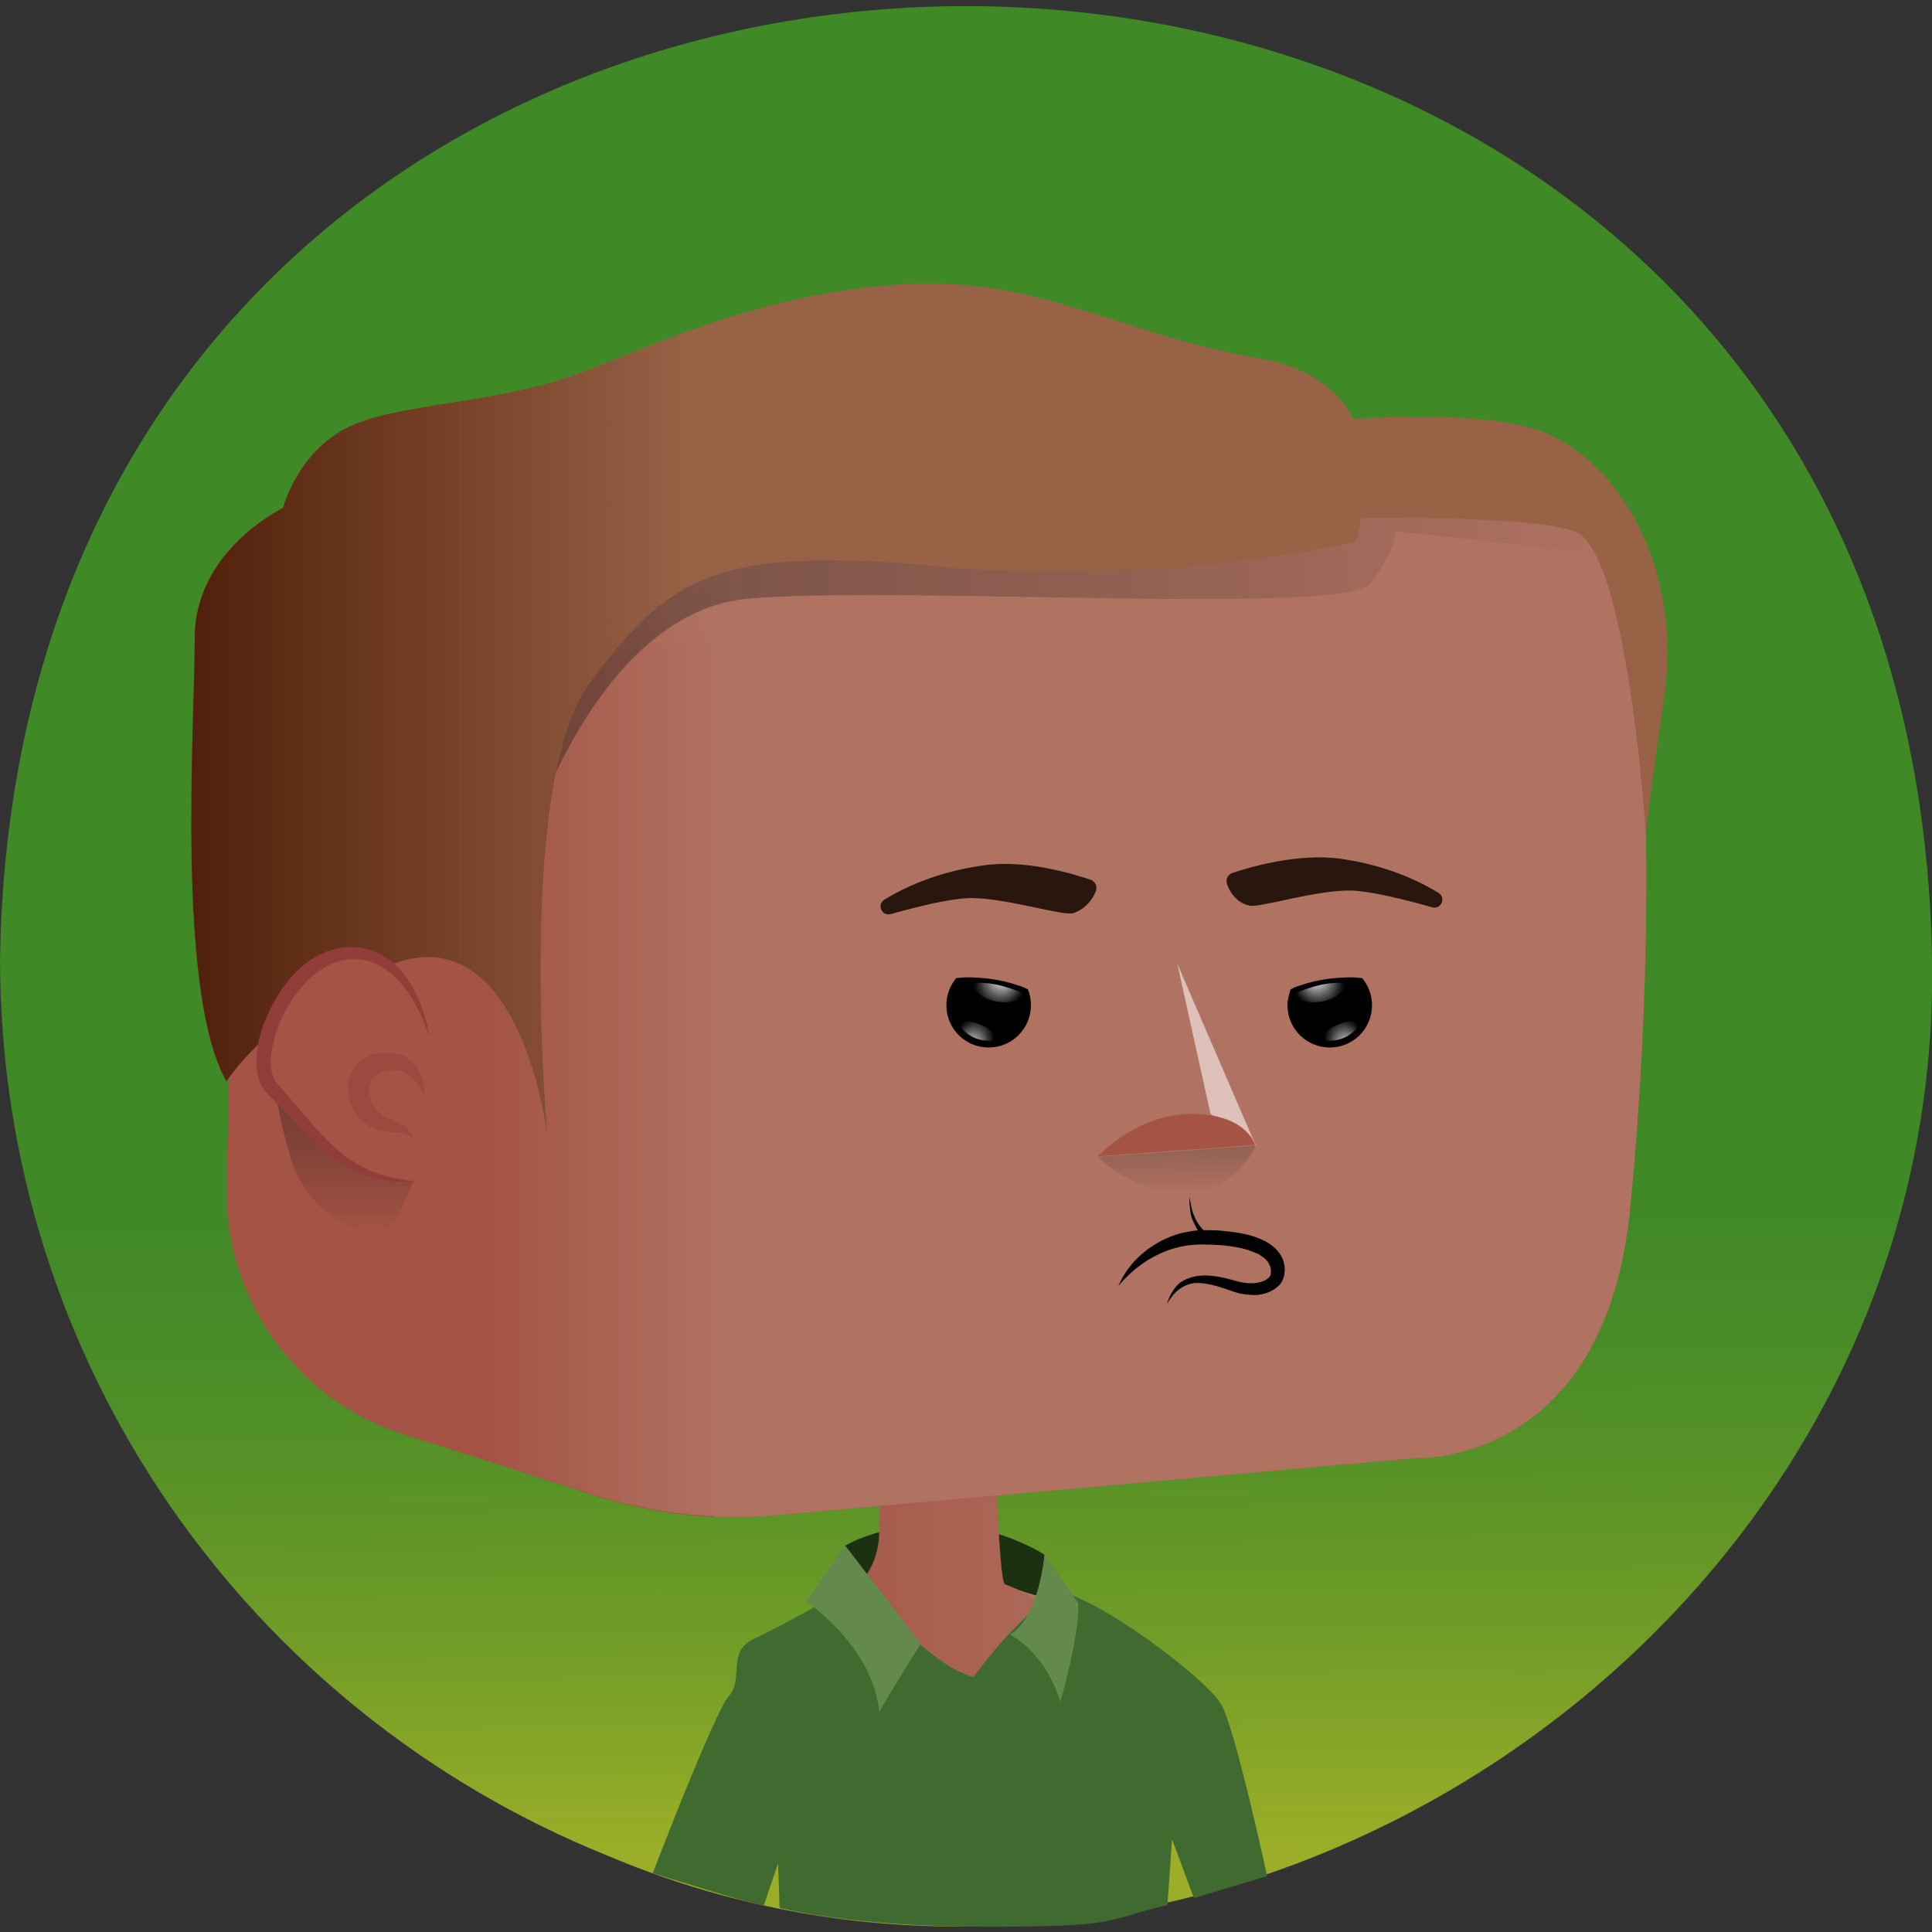 <?xml version="1.0" encoding="utf-8"?><svg xmlns="http://www.w3.org/2000/svg" viewBox="0 0 512 512"><rect x="0" y="0" width="512" height="512" fill="#333333" stroke="none"/><svg viewBox="0 0 256 256"><linearGradient id="a" x1="128.955" x2="127.035" y1="245.759" y2="9.177" gradientUnits="userSpaceOnUse"><stop offset="0" stop-color="#9cae27"/><stop offset=".008" stop-color="#99ad27"/><stop offset=".116" stop-color="#729d27"/><stop offset=".216" stop-color="#579227"/><stop offset=".303" stop-color="#468b27"/><stop offset=".369" stop-color="#408927"/></linearGradient><path fill="url(#a)" d="M256 127c1.6 89.8-95.1 153.1-175.7 118.8C33.1 226.7 0 180.8 0 127c2.8-168.2 253.1-168.3 256 0z"/></svg><svg viewBox="0 0 256 256"><path fill="#1c3112" d="M112 204.8s4.5-2.8 12.4-2.8 14 4 14 4v9.6l-24.6-1.5-1.8-9.3z"/><path fill="#a45344" d="M156.8 223.6H99.5c3.5-11 17.5-9.2 17-21.6.1-1.8.2-4.6.3-6.6l15.1-3.5s.4 16.6 1.2 18c10.5 4.3 20.2 8.8 23.7 13.7z"/><linearGradient id="b" x1="99.5" x2="156.8" y1="49.006" y2="49.006" gradientTransform="matrix(1 0 0 -1 0 256.756)" gradientUnits="userSpaceOnUse"><stop offset="0" stop-color="#b07362" stop-opacity="0"/><stop offset=".996" stop-color="#b07362"/><stop offset="1" stop-color="#b07362"/></linearGradient><path fill="url(#b)" d="M156.8 223.6H99.5c3.5-11 17.5-9.2 17-21.6.1-1.8.2-4.6.3-6.6l15.1-3.5s.4 16.6 1.2 18c10.5 4.3 20.2 8.8 23.7 13.7z"/><linearGradient id="c" x1="124.4" x2="124.4" y1="-759.094" y2="-766.717" gradientTransform="matrix(1 0 0 -1 0 -567.244)" gradientUnits="userSpaceOnUse"><stop offset="0" stop-color="#a45344"/><stop offset="1" stop-color="#a45344" stop-opacity="0"/></linearGradient><path fill="url(#c)" d="M132.3 202.1c-4.1 2.6-11.7 2-15.8-.1 0-.6.3-5.9.3-6.7l15.1-3.5c.1 1.7.4 9.1.4 10.3z"/><path fill="#b07362" d="M157.9 223.6h-2.1c-1.3-1.2-2.8-2.8-4.3-3.5l-14.1.9c-2.6-.9 10.4-2.7 10.2-2.9.3-.1.4-.5.1-.7-5.1-3.2-9.5-5.2-12.8-6.7 4.6 1.4 16.2 4.2 23 12.9z"/><linearGradient id="d" x1="106.775" x2="120.859" y1="-787.048" y2="-787.048" gradientTransform="matrix(1 0 0 -1 0 -567.244)" gradientUnits="userSpaceOnUse"><stop offset="0" stop-color="#b07362" stop-opacity="0"/><stop offset=".996" stop-color="#b07362"/><stop offset="1" stop-color="#b07362"/></linearGradient><path fill="url(#d)" d="M109.8 218.7c13.8 1.5 10.8 2.2 10.9 2.3-2.6 0-10.4-.6-12.9-.4-2.2 0 0-2.5 2-1.9z"/><path fill="#3f6a30" d="M110.7 211.4s-7.4 4.2-10.9 5.8c-3.5 1.7-1.2 5.2-3.2 7.5s-10.1 23.5-10.1 23.5 12.6 4 14.7 4.3l1.9-5.6.2 5.9s9.3 2.5 27.2 2.5 15.4-.7 24.2-2.9c.5-.1 0 0 0 0l.6-8.7 2.9 7.8 9.7-2.9s-4.2-19.5-6.1-22.8c-1.9-3.3-16.8-14.7-22.4-15.1l-5.8 5.9s-2 2.1-4.6 5.6c0 0-2.5-.3-7.2-4.4-4.4-4.1-11.1-6.4-11.1-6.4z"/><path fill="#638a4c" d="M112 204.8l-5.2 7.4s8.8 5.8 9.7 14.6c0 0 2.6-4.4 5.5-9l-10-13zM138.4 206s-.7 8.4-4.6 10.6c0 0 4.6 2.1 6.7 8.9 0 0 2.5-8.6 2.4-13l-4.5-6.5z"/></svg><svg viewBox="0 0 256 256"><path fill="#a45344" d="M216.6 153.5c-.2 2.2-.4 4.4-.6 6.7-3.4 34.2-28.4 33-28.4 33l-85 7.6c-2.6.2-5.2.3-7.8.2-5.2-.2-10.3-1.1-15.3-2.6-6.1-2-19.6-6.3-25.6-8.2-14.4-4.4-24.2-17.9-23.9-33l.1-3.1.8-36.1.3-16.7v-.4l.3-15.2c0-2.5.5-4.6 1.2-6.7.8-2.1 1.9-4 3.3-5.9 1.1-1.8 2.6-3.4 4.2-4.7 4-3.2 9.1-5.2 14.6-5.2h14.7l25.9 2.4c11.3.1 45.9-.1 56.6 0 11.8.3 34.7-3.6 46.6-2.4 3.9.4 6.7 1.2 8.8 2.4 2 1.1 3.4 2.6 4.3 4.4.2.3.4.7.6 1 1.2 2.2 1.5 3.2 2.6 8 .3 1.2.6 2.7 1 4.5 2.3 9.9 3.3 38.3.7 70z"/><path fill="#b07362" d="M216.6 153.5c-.2 2.2-.4 4.4-.6 6.7-3.4 34.2-28.4 33-28.4 33l-85 7.6c-2.6.2-5.2.3-7.8.2l.2-36 .3-62.9.1-25.2 116.5-6.8c1.9 3.6 1.9 3.6 4.1 13.4 2.2 9.9 3.2 38.3.6 70z"/><linearGradient id="e" x1="63.105" x2="63.105" y1="86.523" y2="73.521" gradientUnits="userSpaceOnUse"><stop offset="0" stop-color="#b07362" stop-opacity="0"/><stop offset="1" stop-color="#b07362"/></linearGradient><path fill="url(#e)" d="M95.4 76.7l-.3 51-64.4-9.9.3-16.7v-.4l.3-15.2c.1-5 1.7-8.8 4.5-12.6.4-.6 1-1.6 1.5-2.1l.6-.6 57.5 6.5z"/><linearGradient id="f" x1="63.74" x2="96.99" y1="136.79" y2="136.79" gradientUnits="userSpaceOnUse"><stop offset="0" stop-color="#b07362" stop-opacity="0"/><stop offset="1" stop-color="#b07362"/></linearGradient><path fill="url(#f)" d="M97 200.9h-2.2c-5.2-.2-10.3-1.1-15.3-2.6l-15.7-5V72.6l31.7 4.1L97 200.9z"/><path fill="#ddc0ba" d="M211.8 69.7l-162.6.4-9-2c4-3.2 9.1-5.2 14.6-5.2h14.7l25.3-.8 42.2-1.4c3.6-.1 7.3-.1 10.9-.1 11.8.3 38.9 1.2 50.8 2.3 3.9.4 6.7 1.2 8.8 2.4 2 1.2 3.3 2.7 4.3 4.4z"/><linearGradient id="g" x1="124.98" x2="124.98" y1="65.114" y2="68.354" gradientUnits="userSpaceOnUse"><stop offset="0" stop-color="#b07362" stop-opacity="0"/><stop offset="1" stop-color="#b07362"/></linearGradient><path fill="url(#g)" d="M212.4 70.8L95.5 77.7l-57.9-7.1c.1-.1.2-.3.4-.4 4.2-4.4 10.2-7.2 16.8-7.2h14.7l31.5 1.9s85.8-3.1 97.7-1.9c3.9.4 6.7 1.2 8.8 2.4 2.1 1.2 3.4 2.7 4.4 4.5.2.3.3.6.5.9z"/></svg><svg viewBox="0 0 256 256"><path fill="#020203" d="M148.2 170.4c1.4-3.4 4.6-6 8.3-7 .9-.2 1.9-.4 2.8-.4 1 0 1.9 0 2.8.1 1.8.2 3.7.4 5.6 1.4.9.5 1.8 1.2 2.3 2.4.2.6.3 1.2.2 1.7 0 .3-.1.7-.2.9-.1.3-.3.6-.5.8-.9.9-2 1.2-3 1.3-1 0-2-.1-2.9-.4-1.7-.6-3.4-1.2-5-1.2-.8 0-1.6.3-2.3.8-.7.5-1.2 1.2-1.7 2 .3-.9.7-1.7 1.3-2.4.6-.7 1.6-1.1 2.6-1.3 1.9-.3 3.8.2 5.5.7.8.2 1.6.3 2.4.2.8-.1 1.5-.4 1.8-.8.2-.2.2-.4.2-.7 0-.3 0-.6-.2-.9-.2-.6-.8-1-1.4-1.4-.7-.3-1.4-.6-2.3-.8-.8-.2-1.7-.3-2.5-.4-1.8-.1-3.4-.2-5.1.1-3.3.6-6.4 2.5-8.7 5.3z"/><path fill="#020203" d="M159.7 164.3c-.5-.4-.8-.8-1-1.3-.3-.5-.5-1-.7-1.4-.2-.5-.3-1-.3-1.5-.1-.5-.1-1-.1-1.5l.3 1.5c.1.5.3.9.5 1.4.2.4.5.9.8 1.2.3.4.7.7 1 .9l-.5.7z"/></svg><svg viewBox="0 0 256 256"><path d="M136.6 133.2c0 3.1-2.5 5.6-5.6 5.6-3.1 0-5.6-2.5-5.6-5.6 0-1.4.5-2.6 1.3-3.6.4 0 .9-.1 1.3-.1 2 0 4.4.2 7 1.1.4.1.8.3 1.2.5.3.7.4 1.4.4 2.1z"/><radialGradient id="h" cx="131.94" cy="131.494" r="5.955" fx="133" fy="129.057" gradientUnits="userSpaceOnUse"><stop offset=".06" stop-color="#fff"/><stop offset=".206" stop-color="#a9a9a9"/><stop offset=".341" stop-color="#616161"/><stop offset=".452" stop-color="#2c2c2c"/><stop offset=".535" stop-color="#0c0c0c"/><stop offset=".581"/><stop offset="1"/></radialGradient><path fill="url(#h)" d="M135.6 132.2c-.8.4-1.6.6-2.5.6-2 0-3.8-1-4.7-2.6 1.1 0 2.5 0 3.8.3 1.3.3 2.4.7 3.4 1.1-.1.2-.1.4 0 .6z"/><radialGradient id="i" cx="129.619" cy="136.638" r="6.229" fx="132.651" fy="137.212" gradientTransform="matrix(-.256 .967 -.74 -.196 263.913 38.151)" gradientUnits="userSpaceOnUse"><stop offset=".065" stop-color="#fff"/><stop offset=".202" stop-color="#a9a9a9"/><stop offset=".33" stop-color="#616161"/><stop offset=".435" stop-color="#2c2c2c"/><stop offset=".513" stop-color="#0c0c0c"/><stop offset=".557"/></radialGradient><path fill="url(#i)" d="M132.4 137.7c-.5.1-.9.2-1.4.2-1.8 0-3.4-1-4.1-2.5.3-.1.7-.1 1-.1 1.8.1 3.5 1 4.5 2.4z"/><g><path d="M170.6 133.2c0 3.1 2.5 5.6 5.6 5.6 3.1 0 5.6-2.5 5.6-5.6 0-1.4-.5-2.6-1.3-3.6-.4 0-.9-.1-1.3-.1-2 0-4.4.2-7 1.1-.4.1-.8.3-1.2.5-.2.7-.4 1.4-.4 2.1z"/><radialGradient id="j" cx="136.179" cy="131.494" r="5.955" fx="137.238" fy="129.057" gradientTransform="matrix(-1 0 0 1 311.439 0)" gradientUnits="userSpaceOnUse"><stop offset=".06" stop-color="#fff"/><stop offset=".206" stop-color="#a9a9a9"/><stop offset=".341" stop-color="#616161"/><stop offset=".452" stop-color="#2c2c2c"/><stop offset=".535" stop-color="#0c0c0c"/><stop offset=".581"/><stop offset="1"/></radialGradient><path fill="url(#j)" d="M171.6 132.2c.8.4 1.6.6 2.5.6 2 0 3.8-1 4.7-2.6-1.1 0-2.5 0-3.8.3-1.3.3-2.4.7-3.4 1.1.1.2.1.4 0 .6z"/><radialGradient id="k" cx="133.857" cy="136.638" r="6.229" fx="136.889" fy="137.212" gradientTransform="matrix(.256 .967 .74 -.196 42.2 34.054)" gradientUnits="userSpaceOnUse"><stop offset=".065" stop-color="#fff"/><stop offset=".202" stop-color="#a9a9a9"/><stop offset=".33" stop-color="#616161"/><stop offset=".435" stop-color="#2c2c2c"/><stop offset=".513" stop-color="#0c0c0c"/><stop offset=".557"/></radialGradient><path fill="url(#k)" d="M174.8 137.7c.5.1.9.2 1.4.2 1.8 0 3.4-1 4.1-2.5-.3-.1-.7-.1-1-.1-1.8.1-3.5 1-4.5 2.4z"/></g></svg><svg x="0" y="0" version="1.1" viewBox="0 0 256 256" xml:space="preserve"><path d="M145.2 118.1c.2-.6 0-1.2-.6-1.5-2.4-.8-8.8-2.8-14.5-1.9-4.9.7-9.3 2.3-12.9 4.5-1.1.7-.3 2.3.9 1.9 3.6-1 8-2.1 10.6-2.1 4.7 0 12.1 2.4 13.5 2 1-.3 2.3-1.2 3-2.9zM162.6 117.2c-.2-.6 0-1.2.6-1.5 2.4-.8 8.8-2.7 14.5-1.9 4.9.7 9.3 2.3 12.9 4.5 1.1.7.3 2.3-.9 1.9-3.5-1-8-2.1-10.6-2.2-4.7-.1-12.1 2.3-13.5 2-1.1-.2-2.3-1-3-2.8z" style="fill:#29160f"/></svg><svg viewBox="0 0 256 256"><linearGradient id="l" x1="69.681" x2="215.002" y1="87.35" y2="87.35" gradientUnits="userSpaceOnUse"><stop offset="0" stop-color="#1d1d1b" stop-opacity=".4"/><stop offset="1" stop-opacity="0"/></linearGradient><path fill="url(#l)" d="M69.7 112.3s9.2-31.4 29.7-33c20.5-1.7 78.9 2.3 82.2-2s3.3-6.9 3.3-6.9l30.1 3.3-12.6-11.2H76l-6.3 49.8z"/><path fill="#986246" d="M220.5 92.4c-2.4 16.7-2.4 18.2-2.4 18.3 0 0-2.4-37.9-9.5-40.3-5.2-1.8-20.4-1.8-28.2-1.8-.4 2-.8 3.2-.8 3.2S154.2 77.9 124 75c-16.2-1.5-25.4-.8-31.9 2.3-5.6 2.7-9.3 7-13.9 13.1-9.5 12.6-6 56.1-5.7 59.8-.4-2.8-4.2-27.8-19.8-22.7C36.4 133 30 143.3 30 143.3c-6.7-11.9-4.2-47.2-4.2-58.8s11.7-17.2 11.7-17.2 1.6-6.3 7.2-9.9c5.6-3.6 16.5-3.6 26.8-6.3 5.6-1.4 12.4-4.7 20.8-7.6 7-2.5 15.1-4.7 24.4-5.6 20.4-2 29.8 6 50.2 9.6 6.8 1.2 10.5 4.3 12.4 8 7.9-.5 19.2-.6 25.3 1.8 10 4 18.4 18.1 15.9 35.1z"/><linearGradient id="m" x1="25.343" x2="92.19" y1="161.1" y2="161.1" gradientTransform="matrix(1 0 0 -1 0 258)" gradientUnits="userSpaceOnUse"><stop offset="0" stop-color="#51200A"/><stop offset="1" stop-color="#51200A" stop-opacity="0"/></linearGradient><path fill="url(#m)" d="M92.1 43.6v33.7c-5.6 2.7-9.3 7-13.9 13.1-9.5 12.6-6 56.1-5.7 59.8-.4-2.8-4.2-27.8-19.8-22.7C36.4 133 30 143.3 30 143.3c-6.7-11.9-4.2-47.2-4.2-58.8s11.7-17.2 11.7-17.2 1.6-6.3 7.2-9.9c5.6-3.6 16.5-3.6 26.8-6.3 5.4-1.3 12.3-4.6 20.6-7.5z"/></svg><svg viewBox="0 0 256 256"><linearGradient id="n" x1="45.663" x2="45.663" y1="143.65" y2="163.25" gradientUnits="userSpaceOnUse"><stop offset="0" stop-color="#1d1d1b" stop-opacity=".4"/><stop offset="1" stop-opacity="0"/></linearGradient><path fill="url(#n)" d="M51.8 162.5c1.2-1.1 2.4-5.1 3.1-6.1 0 0-13.2-4.7-18.2-12.6-.9-1.5.4 4.6 1.7 9.3 2.5 8.6 10.9 11.7 13.4 9.4z"/><path fill="#a45344" d="M55.1 156.5c-9.4.4-13.6-6.9-18.8-12.1-4-4 2.2-18 10.3-18S57 137.5 57 137.5"/><path fill="#923D3A" d="M55.1 156.5c-2.6.3-5.4-.1-7.9-1.3s-4.6-3-6.5-4.9c-1-.9-1.9-1.9-2.8-2.9l-1.4-1.4-.7-.7c-.2-.2-.5-.5-.8-.9-1-1.4-1.1-3-1-4.4.1-1.5.4-2.8.9-4.2 1-2.6 2.4-5.1 4.4-7.1 1-1 2.2-1.8 3.5-2.4 1.3-.6 2.8-.9 4.3-.8 1.4.1 2.9.6 4.1 1.4 1.2.8 2.2 1.9 2.9 3 1.5 2.3 2.4 4.9 2.8 7.5-.8-2.5-2-5-3.6-6.9-1.6-2-3.9-3.4-6.3-3.4-2.4-.1-4.6 1.2-6.4 3-1.7 1.8-3.1 4-3.9 6.4-.4 1.2-.7 2.4-.8 3.6-.1 1.2.1 2.4.6 3.2.2.3.8.9 1.2 1.4l1.3 1.5 2.6 3c1.7 1.9 3.6 3.8 5.8 5.1 2.5 1.4 5.1 2 7.7 2.2z"/><g opacity=".44"><path fill="#923D3A" d="M56.2 145.1c-.9-1.9-2.3-3.3-3.7-3.3-.7-.1-1.6.1-2.2.4-.6.3-1 .8-1.2 1.3-.4 1.2 0 2.9 1.1 3.9.6.5 1.4.9 2.3 1.3.5.2 1 .5 1.4.8.4.4.8.9.8 1.4-.7-.8-1.6-.8-2.6-.9-1-.1-2.1-.2-3.2-.8-1.1-.6-1.9-1.6-2.4-2.8-.5-1.2-.6-2.5-.1-3.8.5-1.3 1.6-2.4 2.8-2.8 1.2-.4 2.5-.4 3.7-.1 1.2.3 2.2 1.3 2.7 2.3.5 1 .7 2.1.6 3.1z"/></g></svg><svg viewBox="0 0 256 256"><linearGradient id="o" x1="155.13" x2="155.13" y1="152.06" y2="158.146" gradientTransform="matrix(1.708 -.039 -.039 1.002 -102.945 5.734)" gradientUnits="userSpaceOnUse"><stop offset="0" stop-color="#1d1d1b" stop-opacity=".2"/><stop offset="1" stop-opacity="0"/></linearGradient><path fill="url(#o)" d="M166.4 151.8c-1.1 2.6-3.7 4.8-6.2 5.7-2.5.9-5.1.9-7.6 0-2.1-.7-4.8-2-7.1-4.2l20.9-1.5z"/><path fill="#ddc0ba" d="M156 127.7l10.4 24.1-6-4.2z"/><path fill="#a45344" d="M145.5 153.2s5.1-5.6 12.4-5.6 8.4 4.1 8.4 4.1l-20.8 1.5z"/></svg></svg>